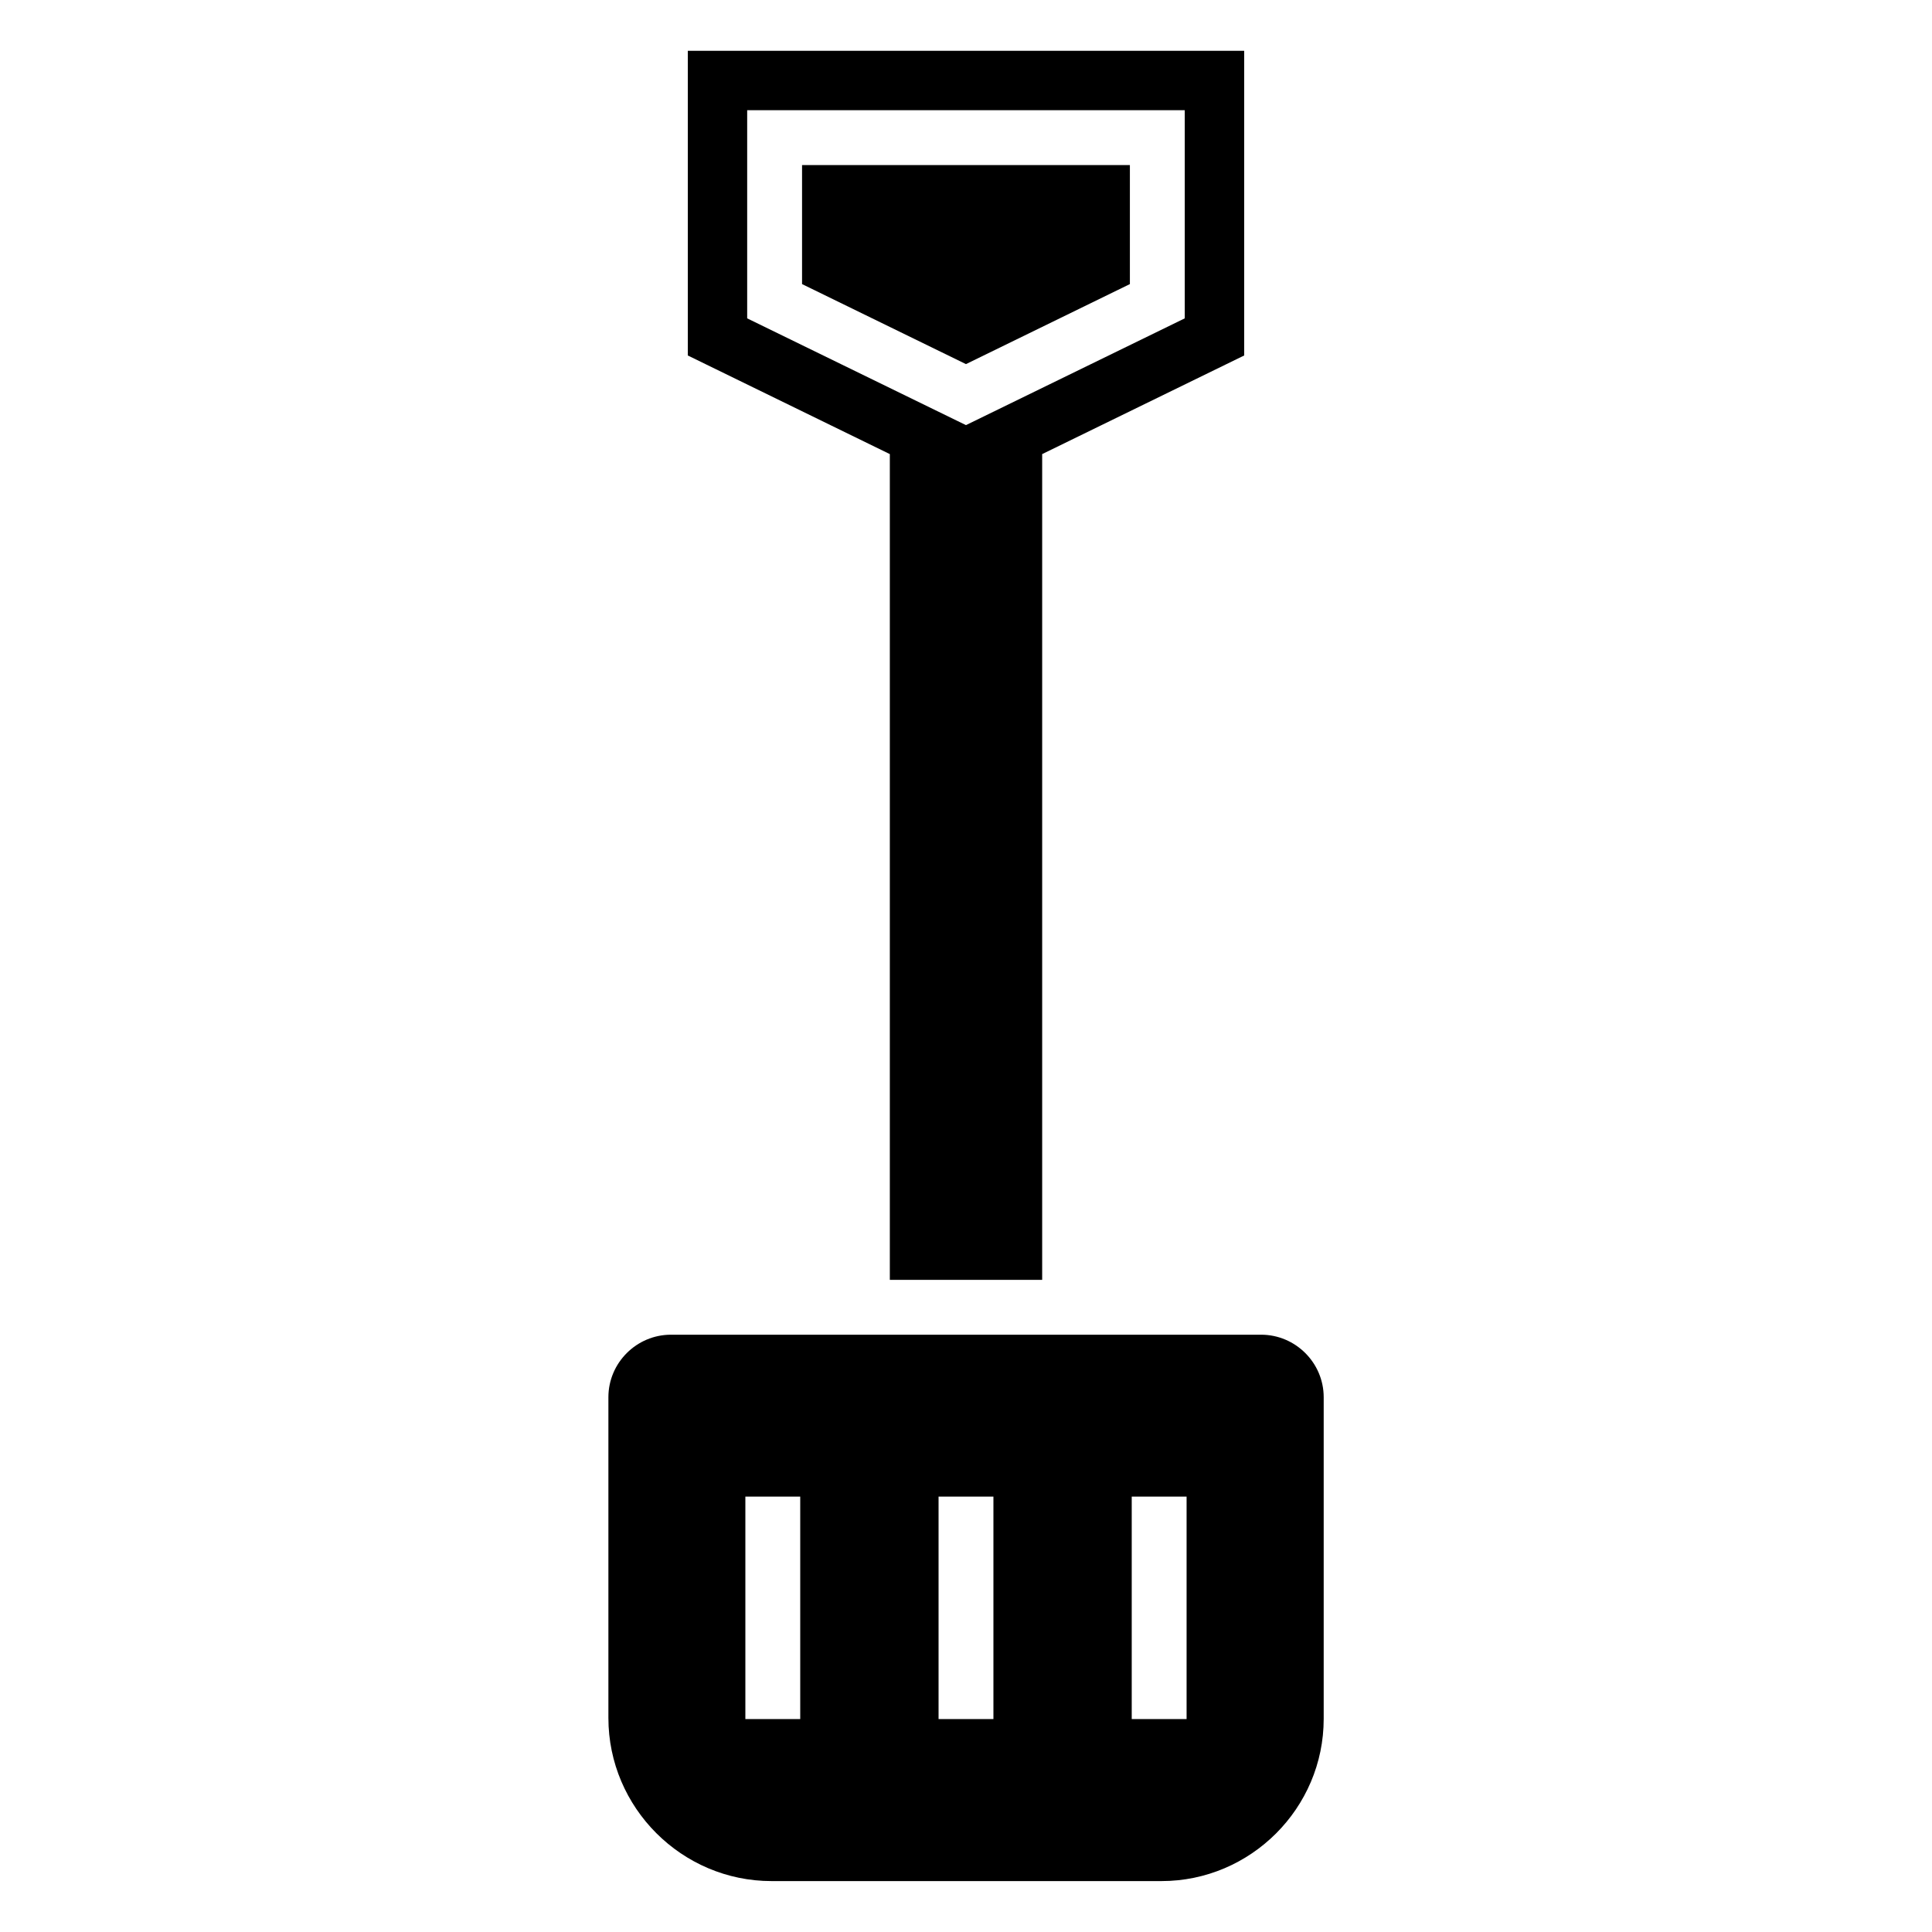 <?xml version="1.0" encoding="UTF-8"?>
<!-- Uploaded to: SVG Repo, www.svgrepo.com, Generator: SVG Repo Mixer Tools -->
<svg fill="#000000" width="800px" height="800px" version="1.1" viewBox="144 144 512 512" xmlns="http://www.w3.org/2000/svg">
 <path d="m321.79 497.71h156.42c9.113 0 16.582 7.453 16.582 16.566v85.246c0 23.652-19.348 42.984-43 42.984h-103.32c-23.789 0-43.242-19.453-43.242-43.242v-84.988c0-9.113 7.465-16.566 16.582-16.566zm98.395-233.37v218.83h-40.371v-218.83l-53.535-26.133v-80.742h147.44v80.742zm37.785-35.973-57.98 28.293-57.98-28.293v-55.168h115.96v55.168zm-14.539-9.082v-31.543h-86.879v31.543l43.438 21.207 43.438-21.207zm-87.363 321.33v58.961h-14.539v-58.961zm102.39 0v58.961h-14.539v-58.961zm-51.191 0v58.961h-14.539v-58.961z" fill-rule="evenodd"/>
</svg>